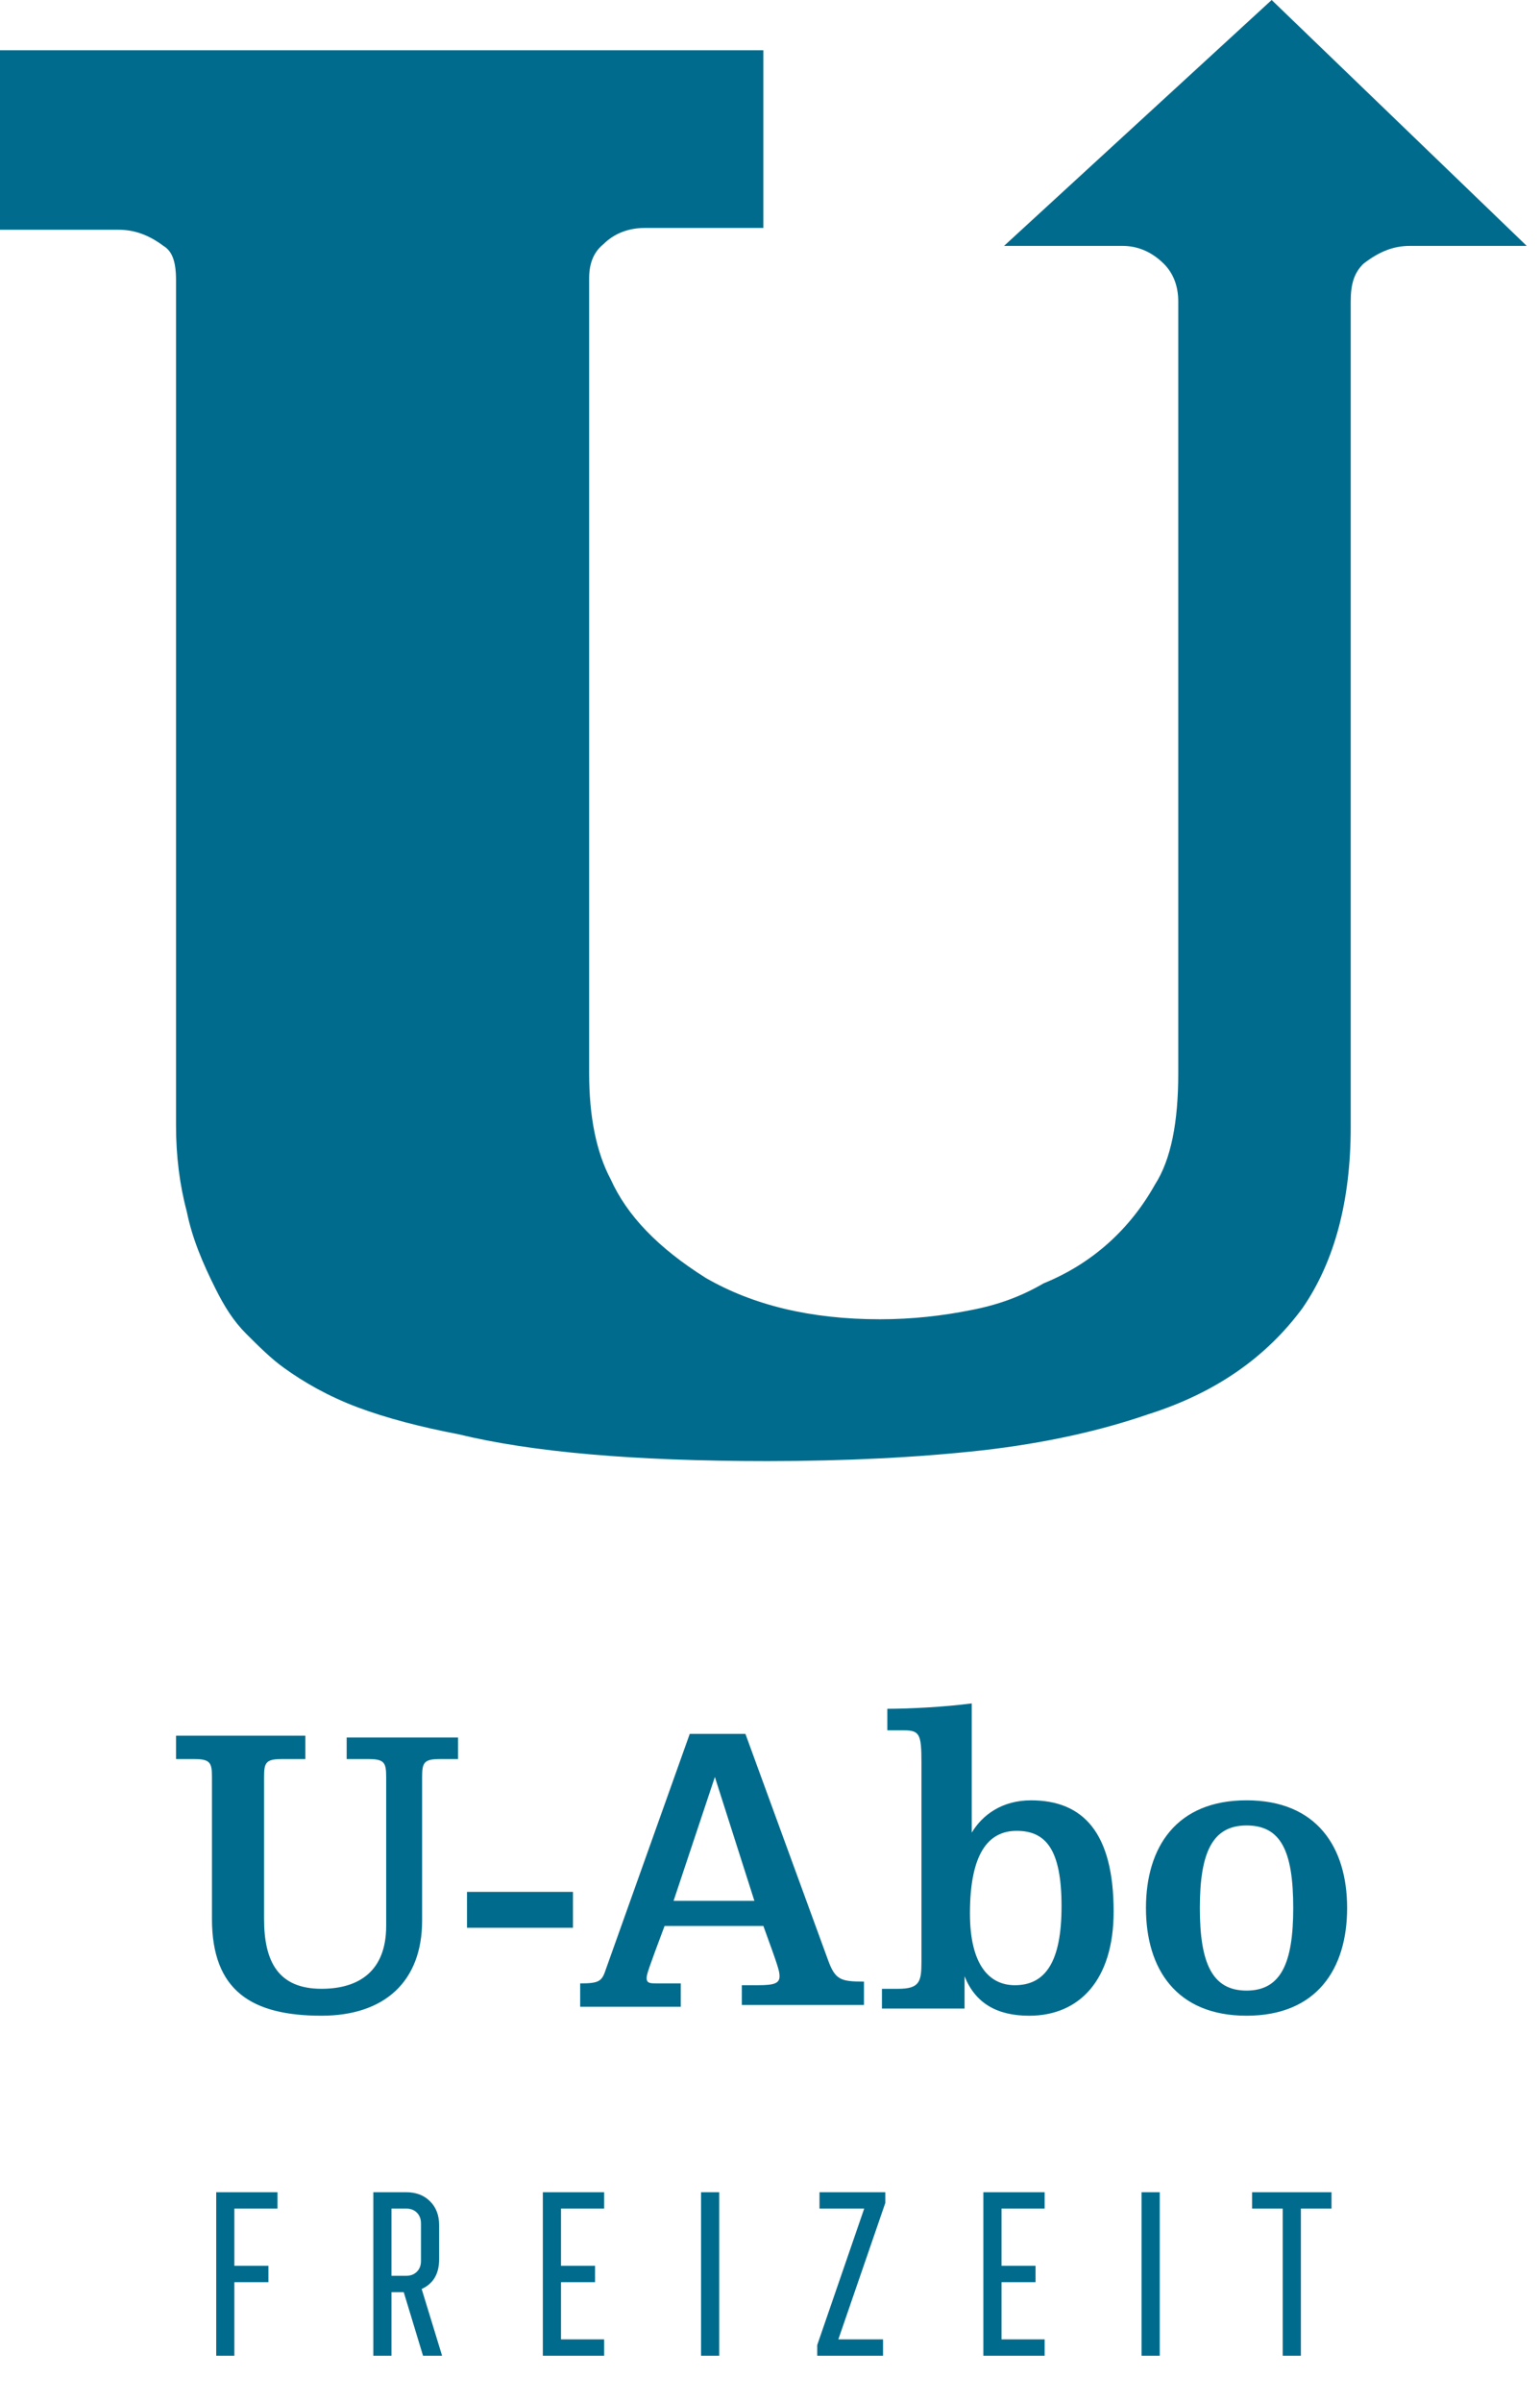 <?xml version="1.0" encoding="UTF-8"?>
<svg xmlns="http://www.w3.org/2000/svg" width="34" height="53" viewBox="0 0 102 159" fill="none">
  <path d="M14.321 155.935V145.112H18.379V146.195H15.523V149.983H17.778V151.065H15.523V155.935H14.321ZM24.727 155.935V145.112H26.906C27.558 145.112 28.084 145.313 28.485 145.714C28.886 146.114 29.086 146.641 29.086 147.292V149.547C29.086 150.509 28.7 151.165 27.928 151.516L29.281 155.935H28.019L26.741 151.726H25.929V155.935H24.727ZM25.929 150.644H26.906C27.197 150.644 27.432 150.554 27.613 150.373C27.793 150.193 27.883 149.957 27.883 149.667V147.172C27.883 146.881 27.793 146.646 27.613 146.465C27.432 146.285 27.197 146.195 26.906 146.195H25.929V150.644ZM35.955 155.935V145.112H40.013V146.195H37.157V149.983H39.412V151.065H37.157V154.853H40.013V155.935H35.955ZM46.434 155.935V145.112H47.636V155.935H46.434ZM54.128 155.935V155.228L57.24 146.195H54.279V145.112H58.638V145.819L55.526 154.853H58.487V155.935H54.128ZM65.132 155.935V145.112H69.19V146.195H66.334V149.983H68.589V151.065H66.334V154.853H69.19V155.935H65.132ZM75.611 155.935V145.112H76.814V155.935H75.611ZM84.959 155.935V146.195H82.93V145.112H88.191V146.195H86.161V155.935H84.959Z" fill="#006B8C"></path>
  <path fill-rule="evenodd" clip-rule="evenodd" d="M90.295 17.466C91.365 16.634 92.317 16.277 93.388 16.277H101.121L84.227 0L66.502 16.277H74.353C75.305 16.277 76.257 16.634 77.09 17.466C77.684 18.06 78.041 18.891 78.041 19.961V71.051C78.041 74.259 77.566 76.754 76.495 78.417C74.829 81.388 72.331 83.645 69.119 84.952C67.691 85.784 66.145 86.378 64.241 86.734C62.457 87.091 60.434 87.328 58.293 87.328C53.653 87.328 49.846 86.378 46.753 84.596C43.541 82.576 41.519 80.437 40.448 78.061C39.496 76.279 39.021 73.902 39.021 71.051V18.416C39.021 17.347 39.378 16.634 39.972 16.159C40.686 15.446 41.638 15.089 42.709 15.089H50.56V3.327H0V15.208H7.852C8.922 15.208 9.874 15.565 10.826 16.277C11.421 16.634 11.659 17.347 11.659 18.535V74.496C11.659 76.516 11.896 78.417 12.372 80.2C12.729 81.982 13.443 83.645 14.276 85.308C14.871 86.497 15.466 87.447 16.298 88.279C17.131 89.111 17.964 89.942 18.797 90.536C20.105 91.487 21.771 92.437 23.674 93.15C25.577 93.863 27.838 94.457 30.336 94.932C35.214 96.121 41.995 96.715 50.798 96.715C56.033 96.715 60.791 96.477 65.074 96.002C69.238 95.527 72.926 94.695 76.019 93.626C80.54 92.2 83.871 89.823 86.25 86.616C88.391 83.526 89.462 79.487 89.462 74.615V19.961C89.462 18.773 89.7 18.06 90.295 17.466ZM30.337 115.012H22.961V116.438H24.389C25.459 116.438 25.578 116.676 25.578 117.626V127.488C25.578 130.458 23.794 131.646 21.296 131.646C18.441 131.646 17.489 129.864 17.489 127.012V117.626C17.489 116.676 17.608 116.438 18.678 116.438H20.225V114.893H11.659V116.438H12.849C13.92 116.438 14.039 116.676 14.039 117.626V127.012C14.039 131.765 16.656 133.428 21.296 133.428C25.459 133.428 27.958 131.171 27.958 127.131V117.626C27.958 116.676 28.077 116.438 29.148 116.438H30.337V115.012ZM30.931 125.231H37.95V127.607H30.931V125.231ZM50.204 131.408H49.134V132.715H57.223V131.17C55.677 131.17 55.32 131.051 54.844 129.745L49.372 114.774H45.684L40.092 130.458C39.854 131.17 39.617 131.289 38.427 131.289V132.834H45.089V131.289H43.542C43.066 131.289 42.829 131.289 42.829 130.933C42.829 130.695 42.947 130.339 44.018 127.487H50.561C51.513 130.101 51.632 130.458 51.632 130.814C51.632 131.289 51.275 131.408 50.204 131.408ZM44.613 125.824L47.349 117.626L49.966 125.824H44.613ZM58.771 113.112C60.198 113.112 62.578 112.993 64.362 112.755V121.31C65.076 120.121 66.385 119.171 68.288 119.171C71.738 119.171 73.76 121.31 73.76 126.537C73.76 131.052 71.5 133.429 68.169 133.429C66.028 133.429 64.6 132.597 63.886 130.815V132.953H58.414V131.647H59.485C60.912 131.647 61.031 131.171 61.031 129.864V116.676C61.031 114.775 60.912 114.537 59.841 114.537H58.771V113.112ZM67.336 121.191C65.433 121.191 64.243 122.736 64.243 126.656C64.243 130.102 65.552 131.409 67.217 131.409C69.24 131.409 70.31 129.864 70.31 126.181C70.31 122.379 69.24 121.191 67.336 121.191ZM89.225 126.299C89.225 122.26 87.203 119.17 82.563 119.17C77.923 119.17 75.901 122.26 75.901 126.299C75.901 130.339 77.923 133.428 82.563 133.428C87.203 133.428 89.225 130.339 89.225 126.299ZM85.656 126.299C85.656 129.983 84.823 131.765 82.563 131.765C80.303 131.765 79.47 129.983 79.47 126.299C79.47 122.616 80.303 120.834 82.563 120.834C84.823 120.834 85.656 122.497 85.656 126.299Z" fill="#006B8C"></path>
</svg>

